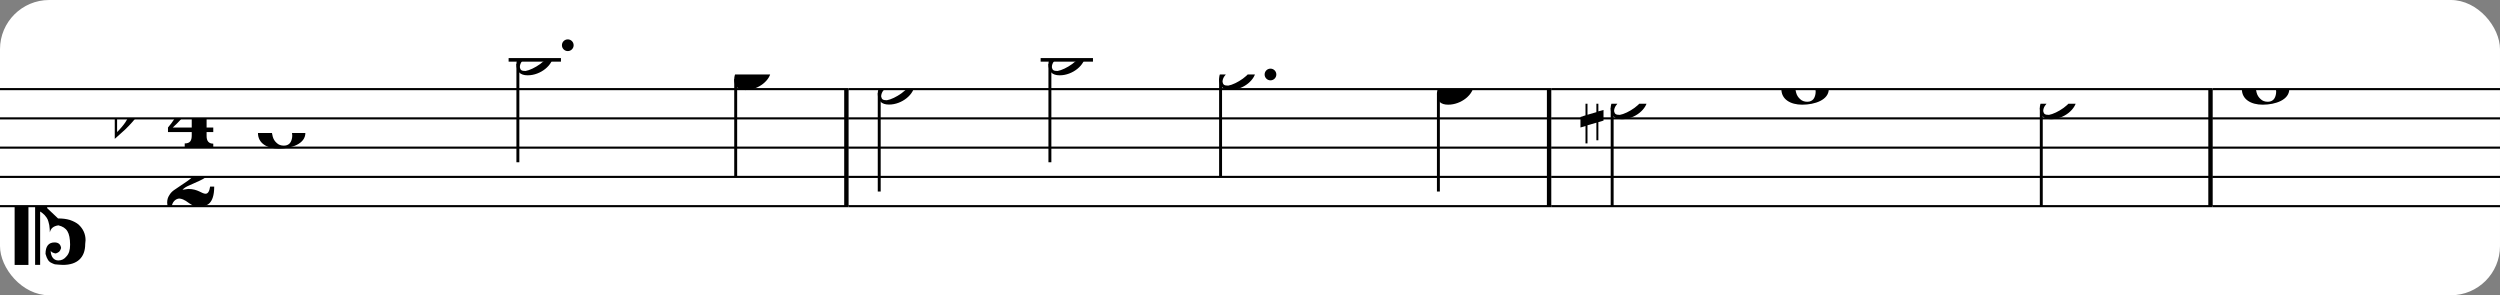 <?xml version="1.0" encoding="UTF-8" standalone="no"?>
<svg width="508px" height="60px" version="1.1" xmlns="http://www.w3.org/2000/svg" xmlns:xlink="http://www.w3.org/1999/xlink" xmlns:mei="http://www.music-encoding.org/ns/mei" overflow="visible">
   <rect width="100%" height="100%" fill="#808080" stroke="none"/>
   <desc>Engraved by Verovio 4.5.1</desc>
   <rect width="100%" height="100%" fill="#ffffff" rx="10"/>
<defs>
      <symbol id="E0A3-sd5nby" viewBox="0 0 1000 1000" overflow="inherit">
         <path transform="scale(1,-1)" d="M278 64c0 22 -17 39 -43 39c-12 0 -26 -3 -41 -10c-85 -43 -165 -94 -165 -156c5 -25 15 -32 49 -32c67 11 200 95 200 159zM0 -36c0 68 73 174 200 174c66 0 114 -39 114 -97c0 -84 -106 -173 -218 -173c-64 0 -96 32 -96 96z" />
      </symbol>
      <symbol id="E082-sd5nby" viewBox="0 0 1000 1000" overflow="inherit">
         <path transform="scale(1,-1)" d="M124 -185c-18 0 -55 -14 -65 -65h-36l-3 30c0 25 6 45 18 63c11 19 22 30 39 43l121 82l37 29c15 11 27 29 38 54c12 24 18 47 18 70c0 40 -19 88 -94 88c-25 0 -32 0 -50 -8c-14 -5 -23 -12 -26 -22c3 -9 7 -15 10 -18l24 -17c12 -7 17 -11 27 -21c5 -7 7 -16 7 -27 c0 -12 0 -57 -79 -74c-30 0 -76 26 -76 94c0 66 81 135 197 135c72 0 181 -32 181 -150c0 -53 -32 -95 -113 -133l-91 -41c-26 -11 -45 -23 -57 -37l49 7c84 0 115 -41 148 -41c20 0 33 20 39 61h35c0 -152 -68 -168 -114 -168c-17 0 -65 0 -79 7h10l-28 17 c-49 37 -69 40 -87 42z" />
      </symbol>
      <symbol id="E084-sd5nby" viewBox="0 0 1000 1000" overflow="inherit">
         <path transform="scale(1,-1)" d="M20 -78c84 97 114 180 134 329h170c-13 -32 -82 -132 -99 -151l-84 -97c-33 -36 -59 -63 -80 -81h162v102l127 123v-225h57v-39h-57v-34c0 -43 19 -65 57 -65v-34h-244v36c48 0 60 26 60 70v27h-203v39z" />
      </symbol>
      <symbol id="E0A2-sd5nby" viewBox="0 0 1000 1000" overflow="inherit">
         <path transform="scale(1,-1)" d="M198 133c102 0 207 -45 207 -133c0 -92 -118 -133 -227 -133c-101 0 -178 46 -178 133c0 88 93 133 198 133zM293 -21c0 14 -3 29 -8 44c-7 20 -18 38 -33 54c-20 21 -43 31 -68 31l-20 -2c-15 -5 -27 -14 -36 -28c-4 -9 -6 -17 -8 -24s-3 -16 -3 -27c0 -15 3 -34 9 -57 s18 -41 34 -55c15 -15 36 -23 62 -23c4 0 10 1 18 2c19 5 32 15 40 30s13 34 13 55z" />
      </symbol>
      <symbol id="E0A4-sd5nby" viewBox="0 0 1000 1000" overflow="inherit">
         <path transform="scale(1,-1)" d="M0 -39c0 68 73 172 200 172c66 0 114 -37 114 -95c0 -84 -106 -171 -218 -171c-64 0 -96 30 -96 94z" />
      </symbol>
      <symbol id="E05C-sd5nby" viewBox="0 0 1000 1000" overflow="inherit">
         <path transform="scale(1,-1)" d="M175 502h43v-456c10 5 18 12 37 29c16 19 22 27 27 38s8 24 14 49c3 22 5 43 5 62c7 -34 31 -54 73 -60c73 18 99 61 100 165c0 46 -10 78 -31 100c-18 23 -41 35 -69 35c-40 0 -65 -32 -66 -84c6 12 11 16 39 24c5 0 2 1 16 -4l17 -10l10 -14l7 -18 c-4 -32 -23 -48 -56 -48c-51 0 -77 33 -77 98c10 35 16 47 30 61c9 9 15 14 23 17c3 3 22 9 27 11l34 3l35 2c123 0 192 -64 192 -178l1 -33c0 -52 -20 -97 -60 -134c-18 -15 -42 -28 -74 -39c-30 -9 -63 -13 -101 -13l-93 -88v-34l93 -88c38 0 71 -4 101 -13 c32 -11 56 -24 74 -39c40 -37 60 -82 60 -134l-3 -33c0 -115 -68 -178 -190 -178l-35 2l-34 3c-5 2 -24 8 -27 11c-26 11 -40 32 -53 78c0 65 26 98 77 98c33 0 52 -16 56 -48l-7 -18l-10 -14l-17 -10c-14 -5 -11 -4 -16 -4c-28 8 -33 12 -39 24c1 -52 26 -84 66 -84 c28 0 51 12 69 35c21 22 31 54 31 100c-1 104 -27 147 -100 165c-42 -6 -66 -26 -73 -60c0 19 -2 40 -5 62c-6 25 -9 38 -14 49s-11 19 -27 38c-19 17 -27 24 -37 29v-456h-43v1004zM0 502h118v-1004h-118v1004z" />
      </symbol>
      <symbol id="E262-sd5nby" viewBox="0 0 1000 1000" overflow="inherit">
         <path transform="scale(1,-1)" d="M136 186v169h17v-164l44 14v-91l-44 -14v-165l44 12v-91l-44 -13v-155h-17v150l-76 -22v-155h-17v149l-43 -13v90l43 14v167l-43 -14v92l43 13v169h17v-163zM60 73v-167l76 22v168z" />
      </symbol>
      <symbol id="E260-sd5nby" viewBox="0 0 1000 1000" overflow="inherit">
         <path transform="scale(1,-1)" d="M20 110c32 16 54 27 93 27c26 0 35 -3 54 -13c13 -7 24 -20 27 -38l4 -25c0 -28 -16 -57 -45 -89c-23 -25 -39 -44 -65 -68l-88 -79v644h20v-359zM90 106c-32 0 -48 -10 -70 -29v-194c31 31 54 59 71 84c21 32 32 59 32 84c0 9 1 16 1 20c0 14 -3 21 -11 30l-8 3z" />
      </symbol>
   </defs>
   <style type="text/css">g.page-margin{font-family:Times,serif;} g.ending, g.fing, g.reh, g.tempo{font-weight:bold;} g.dir, g.dynam, g.mNum{font-style:italic;} g.label{font-weight:normal;}</style>
   <svg class="definition-scale" color="black" viewBox="0 0 15380 1800">
      <g class="page-margin" transform="translate(0, 0)">
         <g id="m5yu3n6" class="mdiv pageMilestone" />
         <g id="snwatfa" class="score pageMilestone" />
         <g id="s1gvla56" class="system">
            <g id="s12ptv7d" class="section systemMilestone" />
            <g id="min7s39" class="measure">
               <g id="s1ew8kvz" class="staff">
                  <path d="M0 540 L5220 540" stroke="currentColor" stroke-width="13" />
                  <path d="M0 720 L5220 720" stroke="currentColor" stroke-width="13" />
                  <path d="M0 900 L5220 900" stroke="currentColor" stroke-width="13" />
                  <path d="M0 1080 L5220 1080" stroke="currentColor" stroke-width="13" />
                  <path d="M0 1260 L5220 1260" stroke="currentColor" stroke-width="13" />
                  <g id="c1k60hqm" class="clef">
                     <use xlink:href="#E05C-sd5nby" x="90" y="1260" height="720px" width="720px" />
                  </g>
                  <g id="k10yphyc" class="keySig">
                     <g id="k1rkqxuu" class="keyAccid">
                        <use xlink:href="#E260-sd5nby" x="706" y="720" height="720px" width="720px" />
                     </g>
                  </g>
                  <g id="mrbc3cy" class="meterSig">
                     <use xlink:href="#E084-sd5nby" x="1019" y="720" height="720px" width="720px" />
                     <use xlink:href="#E082-sd5nby" x="1014" y="1080" height="720px" width="720px" />
                  </g>
                  <g class="ledgerLines above">
                     <path d="M3129 360 L3451 360" stroke="currentColor" stroke-width="22" />
                  </g>
                  <g id="l16xnkkz" class="layer">
                     <g id="n16a8g4y" class="note">
                        <g class="notehead">
                           <use xlink:href="#E0A2-sd5nby" x="1587" y="810" height="720px" width="720px" />
                        </g>
                     </g>
                     <g id="n1s3lvsk" class="note">
                        <g class="notehead">
                           <use xlink:href="#E0A3-sd5nby" x="3177" y="360" height="720px" width="720px" />
                        </g>
                        <g id="dumlg22" class="dots">
                           <ellipse cx="3493" cy="270" rx="36" ry="36" />
                        </g>
                        <g id="s39lu2h" class="stem">
                           <path d="M3186 385 L3186 990" stroke="currentColor" stroke-width="18" />
                        </g>
                     </g>
                     <g id="nzlegip" class="note">
                        <g class="notehead">
                           <use xlink:href="#E0A4-sd5nby" x="4517" y="450" height="720px" width="720px" />
                        </g>
                        <g id="s1y8nieu" class="stem">
                           <path d="M4526 478 L4526 1080" stroke="currentColor" stroke-width="18" />
                        </g>
                     </g>
                  </g>
               </g>
               <g id="b11wo1g2" class="barLine">
                  <path d="M5207 540 L5207 1260" stroke="currentColor" stroke-width="27" />
               </g>
            </g>
            <g id="mj9v7tv" class="measure">
               <g id="s1axgw2n" class="staff">
                  <path d="M5220 540 L9543 540" stroke="currentColor" stroke-width="13" />
                  <path d="M5220 720 L9543 720" stroke="currentColor" stroke-width="13" />
                  <path d="M5220 900 L9543 900" stroke="currentColor" stroke-width="13" />
                  <path d="M5220 1080 L9543 1080" stroke="currentColor" stroke-width="13" />
                  <path d="M5220 1260 L9543 1260" stroke="currentColor" stroke-width="13" />
                  <g class="ledgerLines above">
                     <path d="M6402 360 L6724 360" stroke="currentColor" stroke-width="22" />
                  </g>
                  <g id="l1ogwffg" class="layer">
                     <g id="npvlvvn" class="note">
                        <g class="notehead">
                           <use xlink:href="#E0A3-sd5nby" x="5400" y="540" height="720px" width="720px" />
                        </g>
                        <g id="s10rp39v" class="stem">
                           <path d="M5409 565 L5409 1170" stroke="currentColor" stroke-width="18" />
                        </g>
                     </g>
                     <g id="n8p9d6k" class="note">
                        <g class="notehead">
                           <use xlink:href="#E0A3-sd5nby" x="6450" y="360" height="720px" width="720px" />
                        </g>
                        <g id="scut8l8" class="stem">
                           <path d="M6459 385 L6459 990" stroke="currentColor" stroke-width="18" />
                        </g>
                     </g>
                     <g id="nprreo9" class="note">
                        <g class="notehead">
                           <use xlink:href="#E0A3-sd5nby" x="7500" y="450" height="720px" width="720px" />
                        </g>
                        <g id="d1vouc2c" class="dots">
                           <ellipse cx="7816" cy="450" rx="36" ry="36" />
                        </g>
                        <g id="s1kltu3m" class="stem">
                           <path d="M7509 475 L7509 1080" stroke="currentColor" stroke-width="18" />
                        </g>
                     </g>
                     <g id="nc349u8" class="note">
                        <g class="notehead">
                           <use xlink:href="#E0A4-sd5nby" x="8840" y="540" height="720px" width="720px" />
                        </g>
                        <g id="s1p2o80r" class="stem">
                           <path d="M8849 568 L8849 1170" stroke="currentColor" stroke-width="18" />
                        </g>
                     </g>
                  </g>
               </g>
               <g id="b11estjy" class="barLine">
                  <path d="M9530 540 L9530 1260" stroke="currentColor" stroke-width="27" />
               </g>
            </g>
            <g id="m34zleb" class="measure">
               <g id="s1lcc9tz" class="staff">
                  <path d="M9543 540 L13612 540" stroke="currentColor" stroke-width="13" />
                  <path d="M9543 720 L13612 720" stroke="currentColor" stroke-width="13" />
                  <path d="M9543 900 L13612 900" stroke="currentColor" stroke-width="13" />
                  <path d="M9543 1080 L13612 1080" stroke="currentColor" stroke-width="13" />
                  <path d="M9543 1260 L13612 1260" stroke="currentColor" stroke-width="13" />
                  <g id="l1d1l3fr" class="layer">
                     <g id="nq2vdgh" class="note">
                        <g class="notehead">
                           <use xlink:href="#E0A3-sd5nby" x="9909" y="630" height="720px" width="720px" />
                        </g>
                        <g id="s756y0h" class="stem">
                           <path d="M9918 655 L9918 1260" stroke="currentColor" stroke-width="18" />
                        </g>
                        <g id="aeuy0lw" class="accid">
                           <use xlink:href="#E262-sd5nby" x="9723" y="630" height="720px" width="720px" />
                        </g>
                     </g>
                     <g id="n17w4oxd" class="note">
                        <g class="notehead">
                           <use xlink:href="#E0A2-sd5nby" x="10959" y="540" height="720px" width="720px" />
                        </g>
                     </g>
                     <g id="nj4auhs" class="note">
                        <g class="notehead">
                           <use xlink:href="#E0A3-sd5nby" x="12549" y="630" height="720px" width="720px" />
                        </g>
                        <g id="s1d43fp" class="stem">
                           <path d="M12558 655 L12558 1260" stroke="currentColor" stroke-width="18" />
                        </g>
                        <g id="as87lht" class="accid" />
                     </g>
                  </g>
               </g>
               <g id="b1j8etbd" class="barLine">
                  <path d="M13599 540 L13599 1260" stroke="currentColor" stroke-width="27" />
               </g>
            </g>
            <g id="mxx1k3r" class="measure">
               <g id="spb4b39" class="staff">
                  <path d="M13612 540 L15382 540" stroke="currentColor" stroke-width="13" />
                  <path d="M13612 720 L15382 720" stroke="currentColor" stroke-width="13" />
                  <path d="M13612 900 L15382 900" stroke="currentColor" stroke-width="13" />
                  <path d="M13612 1080 L15382 1080" stroke="currentColor" stroke-width="13" />
                  <path d="M13612 1260 L15382 1260" stroke="currentColor" stroke-width="13" />
                  <g id="l1424ko4" class="layer">
                     <g id="npfpe6m" class="note">
                        <g class="notehead">
                           <use xlink:href="#E0A2-sd5nby" x="13792" y="540" height="720px" width="720px" />
                        </g>
                     </g>
                  </g>
               </g>
               <g id="b1vwr9w8" class="barLine" />
            </g>
            <g id="s16k0fgu" class="systemMilestoneEnd s12ptv7d" />
         </g>
         <g id="pcvmdkp" class="pageMilestoneEnd snwatfa" />
         <g id="p65jzcq" class="pageMilestoneEnd m5yu3n6" />
      </g>
   </svg>
</svg>

